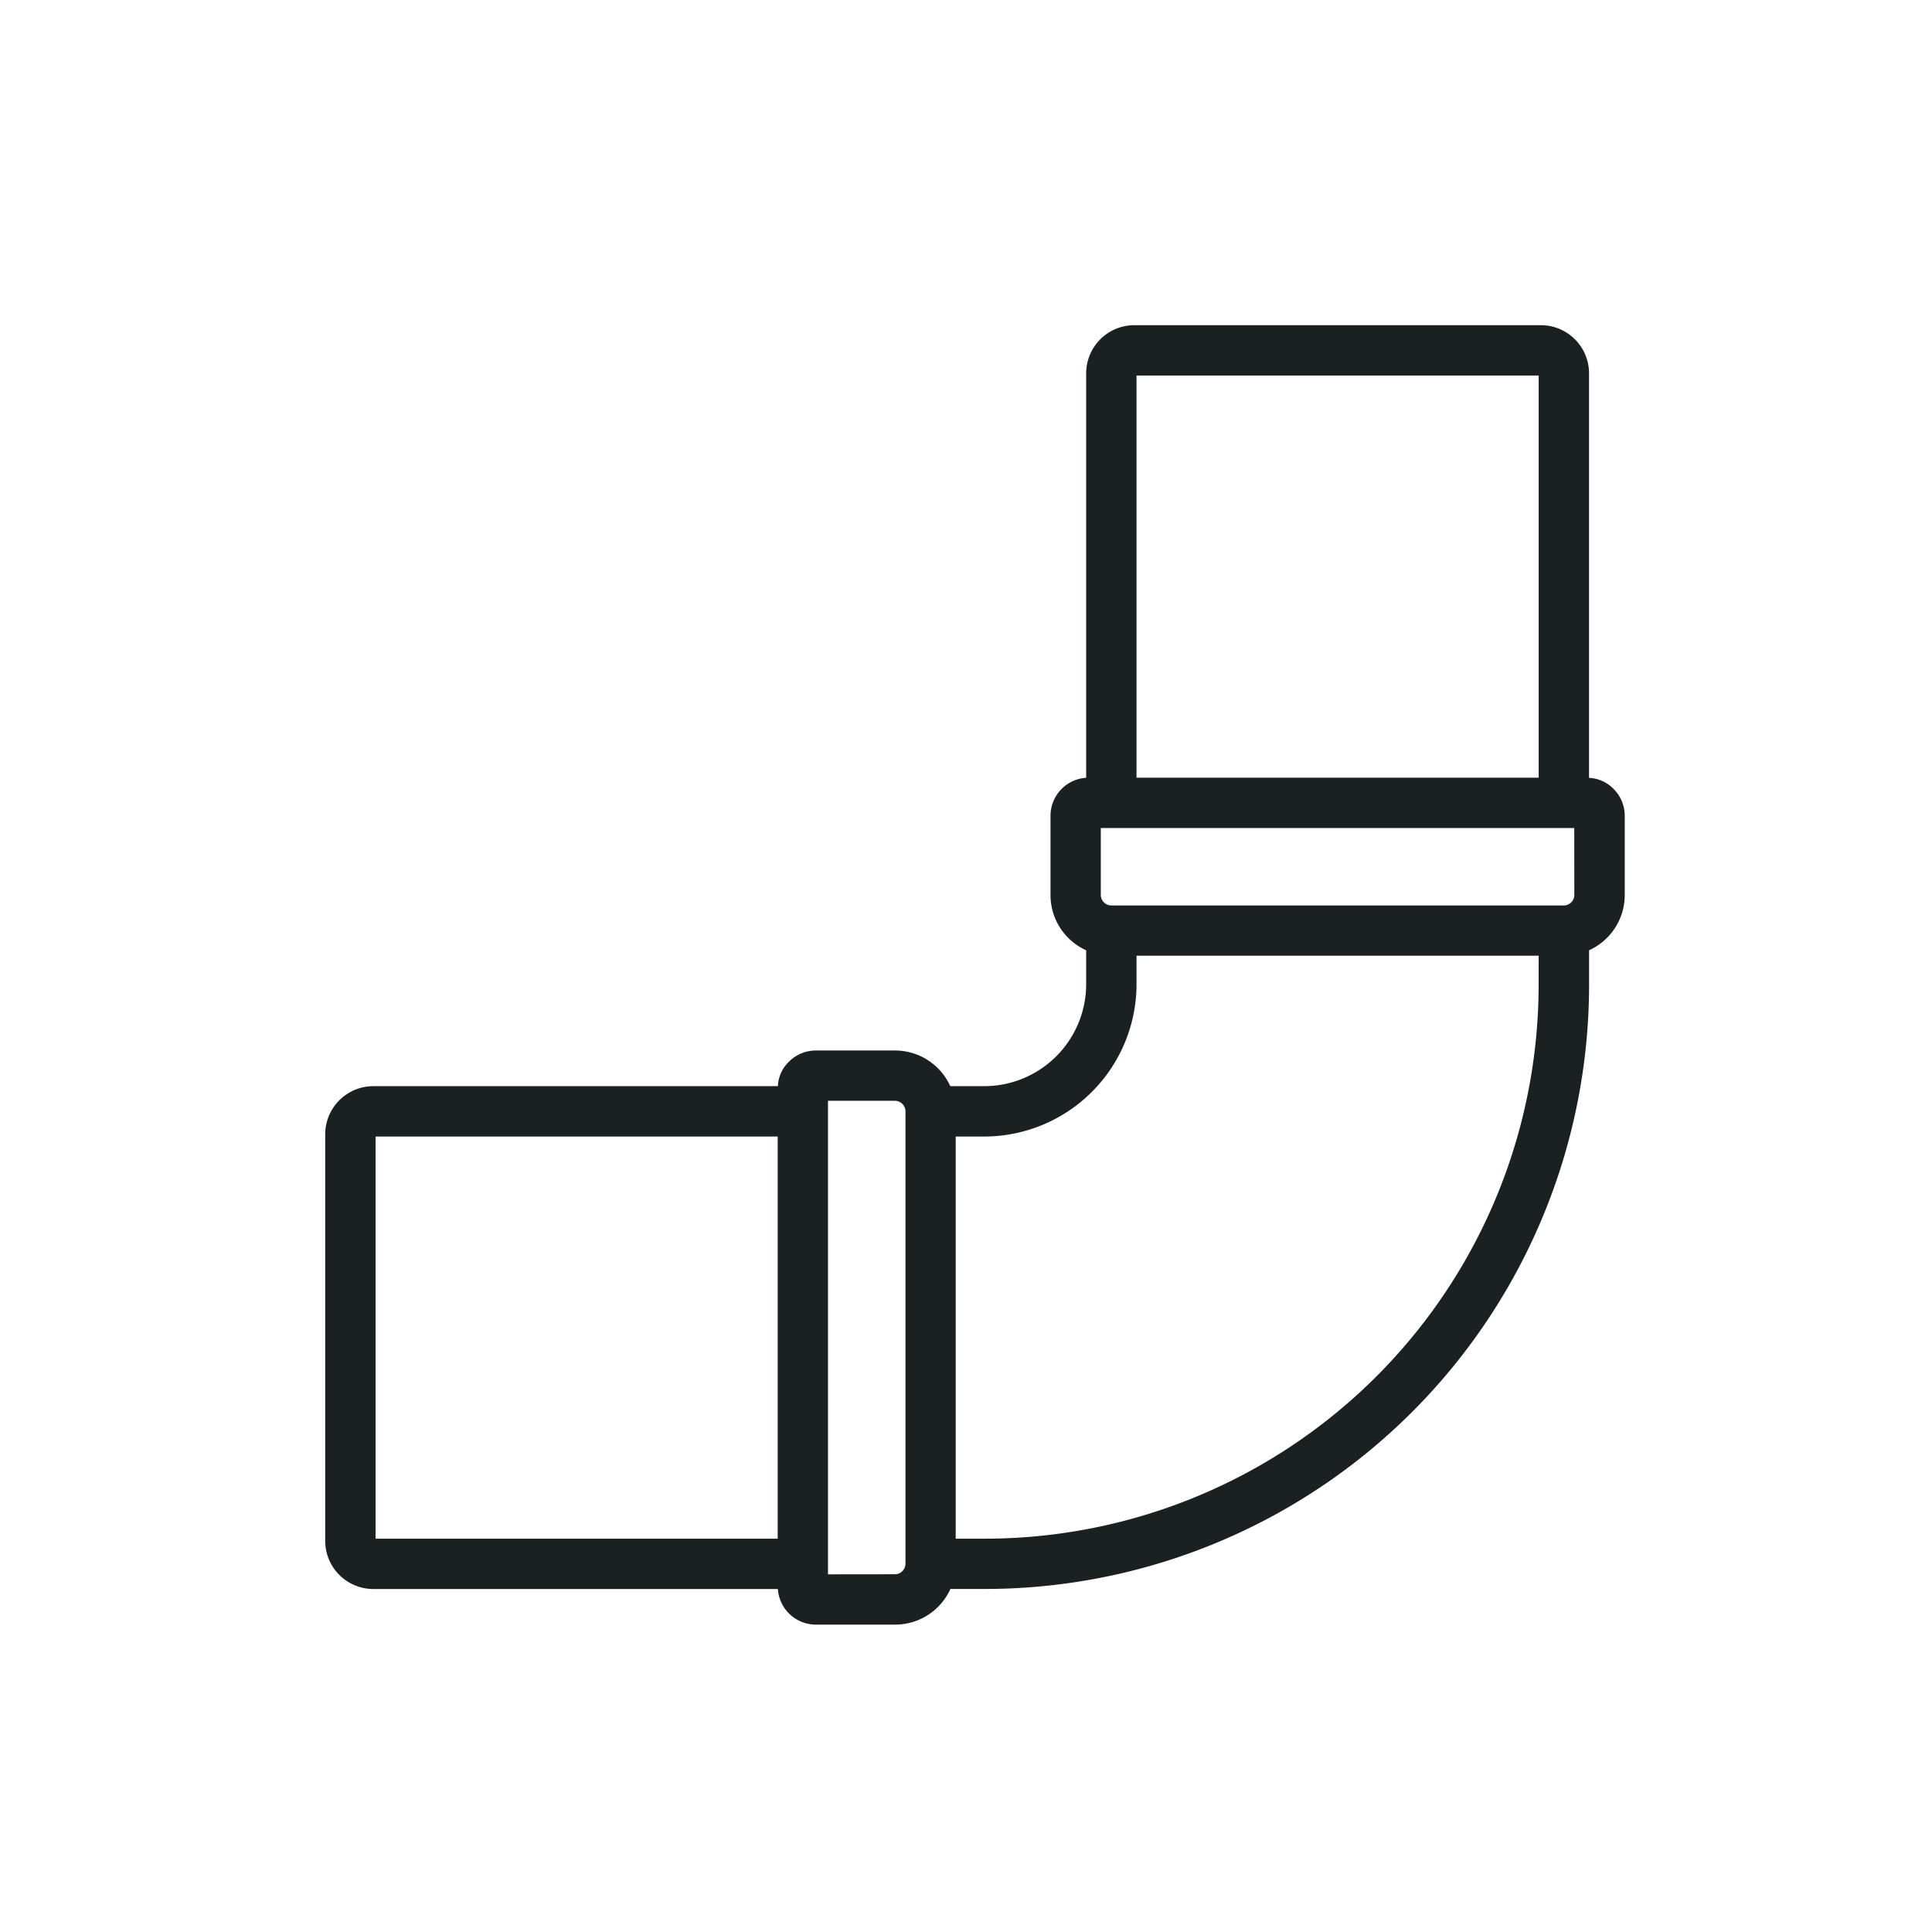 <?xml version="1.0" encoding="UTF-8"?>
<svg xmlns="http://www.w3.org/2000/svg" width="101" height="101" viewBox="0 0 101 101">
  <g transform="translate(-204 -947)">
    <rect width="101" height="101" transform="translate(204 947)" fill="#fff" opacity="0"></rect>
    <path d="M66.207,27.241H41.5v4a1.053,1.053,0,0,0,1.048,1.048H66.207a1.053,1.053,0,0,0,1.048-1.048v-4Zm-40.6,39.782H3.97a2.02,2.02,0,0,1-2.016-2.016V43.751A2.02,2.02,0,0,1,3.97,41.735H25.609a1.688,1.688,0,0,1,.444-1.428,1.486,1.486,0,0,1,1.048-.435h4.138a2.689,2.689,0,0,1,2.552,1.864h2.117a5.828,5.828,0,0,0,5.828-5.828V33.79a2.688,2.688,0,0,1-1.864-2.552V27.1a1.5,1.5,0,0,1,1.491-1.491h.373V3.969a2.02,2.02,0,0,1,2.016-2.016H65.008a2.02,2.02,0,0,1,2.016,2.016V25.608a1.7,1.7,0,0,1,1.428.441,1.485,1.485,0,0,1,.438,1.05v4.138a2.689,2.689,0,0,1-1.864,2.552v2.117A31.115,31.115,0,0,1,35.913,67.02H33.8a2.688,2.688,0,0,1-2.552,1.864H27.105a1.5,1.5,0,0,1-1.491-1.491V67.02Zm0-23.656H3.97a.387.387,0,0,0-.384.384V65.007a.387.387,0,0,0,.384.384H25.609Zm6.677-.816A1.053,1.053,0,0,0,31.238,41.5h-4V67.255h4a1.053,1.053,0,0,0,1.048-1.048Zm33.1-6.644V33.915H43.368v1.992a7.462,7.462,0,0,1-7.461,7.461H33.915V65.391h1.992A29.481,29.481,0,0,0,65.388,35.91Zm-22.023-10.3H65.391V3.97a.387.387,0,0,0-.384-.384H43.751a.387.387,0,0,0-.384.384Z" transform="translate(219.547 962.547)" fill="#1b2020" fill-rule="evenodd"></path>
    <path d="M43.752,1.453H65.008a2.519,2.519,0,0,1,2.516,2.516V25.119a1.889,1.889,0,0,1,1.284.579,1.972,1.972,0,0,1,.582,1.4v4.138a3.171,3.171,0,0,1-1.864,2.894v1.775A31.589,31.589,0,0,1,35.913,67.52H34.138a3.17,3.17,0,0,1-2.894,1.864H27.105a1.994,1.994,0,0,1-1.987-1.861H3.97a2.519,2.519,0,0,1-2.516-2.516V43.751A2.519,2.519,0,0,1,3.97,41.235h21.15a1.87,1.87,0,0,1,.58-1.283,1.98,1.98,0,0,1,1.4-.581h4.138a3.171,3.171,0,0,1,2.894,1.864h1.775a5.334,5.334,0,0,0,5.328-5.328V34.132a3.17,3.17,0,0,1-1.864-2.894V27.1a1.994,1.994,0,0,1,1.864-1.987V3.969A2.519,2.519,0,0,1,43.752,1.453ZM67.024,26.108h-.5V3.969a1.518,1.518,0,0,0-1.516-1.516H43.752a1.518,1.518,0,0,0-1.516,1.516V26.108h-.873a1,1,0,0,0-.991.991v4.138a2.175,2.175,0,0,0,1.517,2.076l.347.111v2.482a6.335,6.335,0,0,1-6.328,6.328H33.426l-.112-.347a2.176,2.176,0,0,0-2.076-1.517H27.1a.985.985,0,0,0-.7.291c-.3.294-.3.524-.3,1.026v.547H3.97a1.518,1.518,0,0,0-1.516,1.516V65.007A1.518,1.518,0,0,0,3.97,66.523H25.488l.626-.322v1.191a.992.992,0,0,0,.991.991h4.138a2.175,2.175,0,0,0,2.076-1.517l.111-.347h2.482A30.589,30.589,0,0,0,66.526,35.907V33.426l.347-.112a2.176,2.176,0,0,0,1.517-2.076V27.1a.98.98,0,0,0-.292-.7c-.279-.282-.516-.294-.983-.294ZM43.751,3.086H65.007a.885.885,0,0,1,.884.884V26.109H42.868V3.97A.885.885,0,0,1,43.751,3.086Zm21.14,1H43.867V25.109H64.891ZM41,26.741H67.755v4.5a1.549,1.549,0,0,1-1.548,1.548H42.551A1.549,1.549,0,0,1,41,31.238Zm25.751,1H42v3.5a.555.555,0,0,0,.548.548H66.207a.555.555,0,0,0,.548-.548ZM42.868,33.415H65.891v2.7l0,0a29.956,29.956,0,0,1-29.98,29.773H33.415V42.868h2.492a6.969,6.969,0,0,0,6.961-6.961Zm22.023,1H43.868v1.492a7.97,7.97,0,0,1-7.961,7.961H34.415V64.891h1.492A28.956,28.956,0,0,0,64.888,35.91V35.7l0,0ZM26.741,41h4.5a1.549,1.549,0,0,1,1.548,1.548V66.207a1.549,1.549,0,0,1-1.548,1.548h-4.5Zm4.5,25.751a.555.555,0,0,0,.548-.548V42.551A.555.555,0,0,0,31.238,42h-3.5V66.755ZM3.97,42.868H26.109V65.891H3.97a.885.885,0,0,1-.884-.884V43.751A.885.885,0,0,1,3.97,42.868Zm21.139,1H4.086V64.891H25.109Z" transform="translate(219.547 962.547)" fill="#1b2020"></path>
  </g>
</svg>

